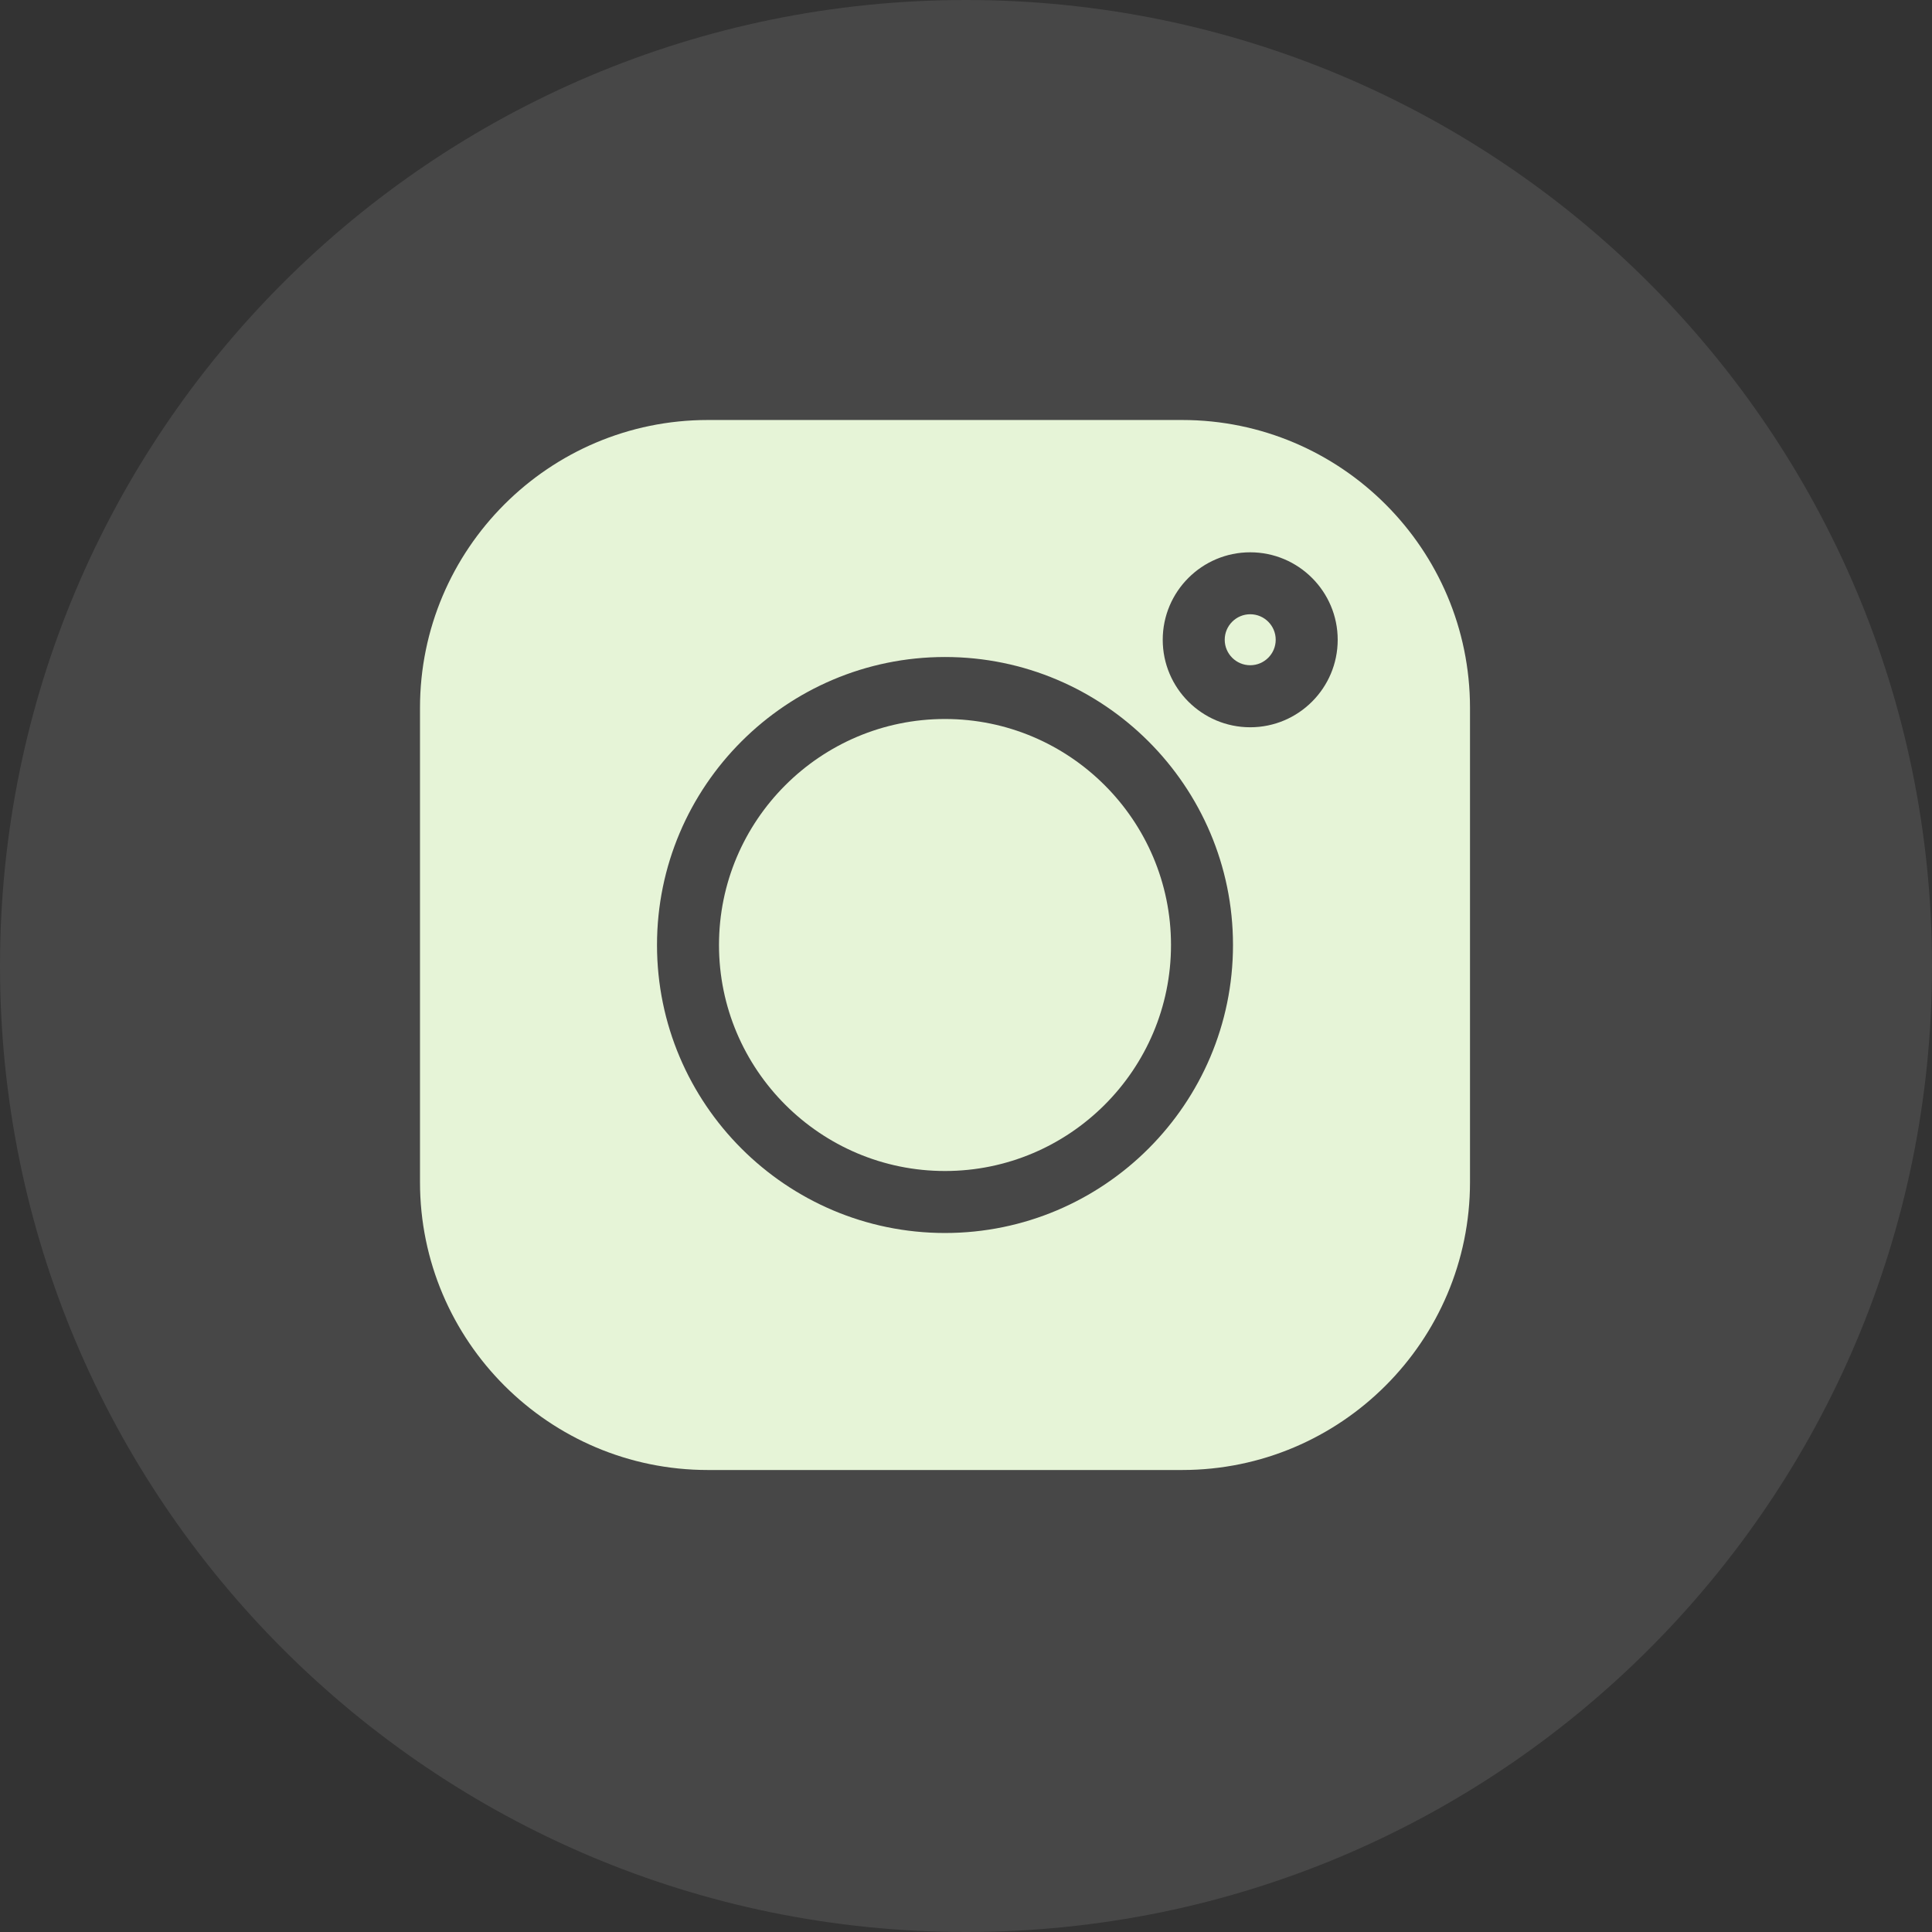 <svg width="46" height="46" viewBox="0 0 46 46" fill="none" xmlns="http://www.w3.org/2000/svg">
<rect x="0" y="0" width="46" height="46" fill="#333333" stroke="none"/>
<path opacity="0.1" fill-rule="evenodd" clip-rule="evenodd" d="M0 23C0 10.297 10.297 0 23 0C35.703 0 46 10.297 46 23C46 35.703 35.703 46 23 46C10.297 46 0 35.703 0 23Z" fill="white"/>
<g clip-path="url(#clip0_343_6311)">
<path d="M29.767 14.625C29.433 14.625 29.16 14.897 29.16 15.232C29.16 15.567 29.433 15.839 29.767 15.839C30.102 15.839 30.374 15.567 30.374 15.232C30.374 14.897 30.102 14.625 29.767 14.625Z" fill="#E6F4D7"/>
<path d="M22.5 17.119C19.533 17.119 17.119 19.533 17.119 22.5C17.119 25.467 19.533 27.881 22.5 27.881C25.467 27.881 27.881 25.467 27.881 22.5C27.881 19.533 25.467 17.119 22.5 17.119Z" fill="#E6F4D7"/>
<path d="M28.147 10H16.853C13.074 10 10 13.074 10 16.853V28.147C10 31.926 13.074 35 16.853 35H28.147C31.926 35 35 31.926 35 28.147V16.853C35 13.074 31.926 10 28.147 10ZM22.5 29.357C18.719 29.357 15.643 26.281 15.643 22.5C15.643 18.719 18.719 15.643 22.5 15.643C26.281 15.643 29.357 18.719 29.357 22.5C29.357 26.281 26.281 29.357 22.5 29.357ZM29.767 17.316C28.618 17.316 27.684 16.382 27.684 15.233C27.684 14.084 28.618 13.15 29.767 13.15C30.916 13.15 31.85 14.084 31.85 15.233C31.85 16.382 30.916 17.316 29.767 17.316Z" fill="#E6F4D7"/>
</g>
<defs>
<clipPath id="clip0_343_6311">
<rect width="25" height="25" fill="white" transform="translate(10 10)"/>
</clipPath>
</defs>
</svg>
